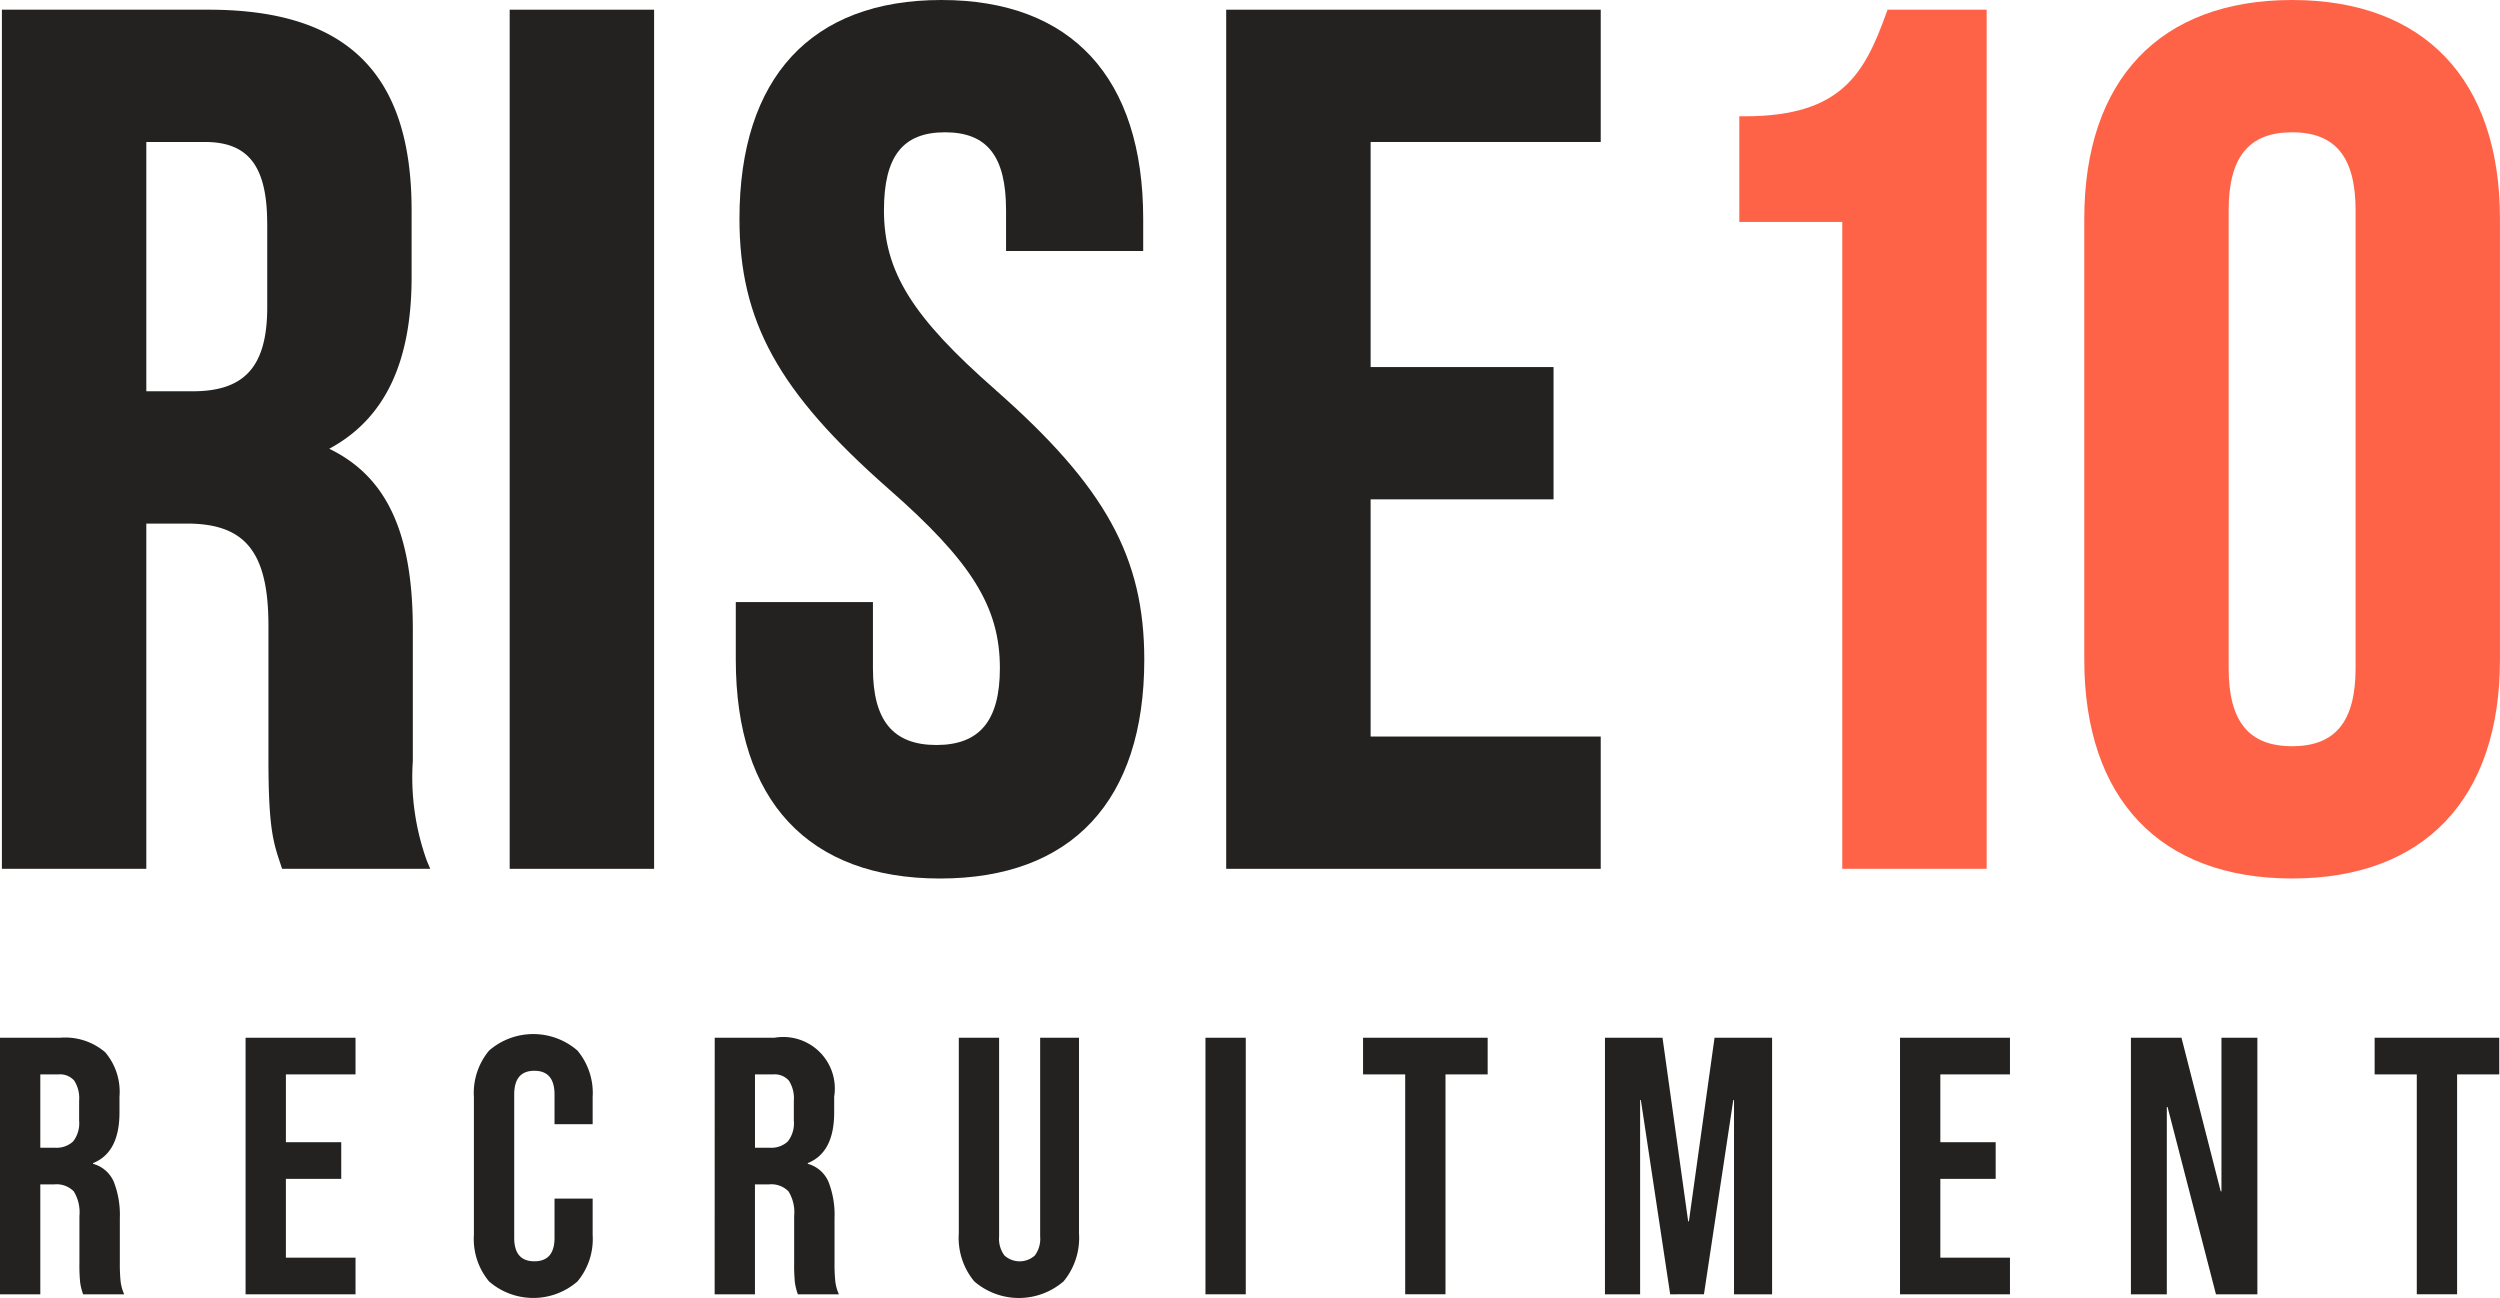 <svg xmlns="http://www.w3.org/2000/svg" width="168.4" height="87.432" viewBox="0 0 168.4 87.432">
  <g id="Group_5973" data-name="Group 5973" transform="translate(-593 -145)">
    <path id="Path_71527" data-name="Path 71527" d="M28.026,52.323V43.511c0-6.5-1.742-10.287-5.631-12.172,3.733-2.006,5.549-5.8,5.549-11.573V15.277c0-9.219-4.346-13.513-13.677-13.513H.346V59.635h9.728V36.379H12.8c3.957,0,5.5,1.93,5.5,6.887v8.976c0,4.632.322,5.6.81,7.061l.111.332H29.2l-.222-.522a16.58,16.58,0,0,1-.949-6.79m-9.81-36.149v5.63c0,3.969-1.5,5.663-5.009,5.663H10.074V10.675h3.949c2.939,0,4.193,1.645,4.193,5.5" transform="translate(592.782 143.889)" fill="#232221"/>
    <rect id="Rectangle_3867" data-name="Rectangle 3867" width="9.728" height="57.871" transform="translate(627.332 145.653)" fill="#232221"/>
    <path id="Path_71528" data-name="Path 71528" d="M151.449,26.286c-5.638-4.934-7.541-7.992-7.541-12.12,0-3.634,1.268-5.255,4.112-5.255s4.113,1.621,4.113,5.255v2.742h9.238V14.737C161.37,5.234,156.542,0,147.775,0s-13.6,5.234-13.6,14.737c0,6.9,2.617,11.652,10,18.153,5.639,4.935,7.542,7.993,7.542,12.12,0,3.529-1.359,5.173-4.276,5.173s-4.275-1.643-4.275-5.173V40.555h-9.238v3.884c0,9.5,4.886,14.738,13.758,14.738s13.758-5.234,13.758-14.738c0-6.9-2.617-11.651-10-18.153" transform="translate(508.635 145)" fill="#232221"/>
    <path id="Path_71529" data-name="Path 71529" d="M223.172,59.635H248.4V50.724H232.9V34.747h12.322V25.836H232.9V10.675h15.5V1.764H223.172Z" transform="translate(452.425 143.889)" fill="#232221"/>
    <path id="Path_71530" data-name="Path 71530" d="M326.452,2.012c-1.469,4.059-3.011,6.932-9.521,6.932h-.376v7.116h6.936V59.635h9.727V1.764h-6.677Z" transform="translate(393.604 143.889)" fill="tomato"/>
    <path id="Path_71531" data-name="Path 71531" d="M393.338,0c-8.9,0-14,5.372-14,14.737v29.7c0,9.366,5.1,14.738,14,14.738s14-5.371,14-14.738v-29.7c0-9.366-5.1-14.737-14-14.737m4.275,45.011c0,3.585-1.358,5.254-4.275,5.254s-4.275-1.67-4.275-5.254V14.166c0-3.585,1.358-5.255,4.275-5.255s4.275,1.67,4.275,5.255Z" transform="translate(354.059 145)" fill="tomato"/>
    <path id="Path_71532" data-name="Path 71532" d="M0,188.872H4.024a4.155,4.155,0,0,1,3.061.975,4.117,4.117,0,0,1,.963,3v1.061q0,2.692-1.778,3.408v.049a2.122,2.122,0,0,1,1.395,1.21,6.1,6.1,0,0,1,.407,2.444v3.037a11.713,11.713,0,0,0,.049,1.2,3,3,0,0,0,.247.9H5.6a3.947,3.947,0,0,1-.2-.79,11.773,11.773,0,0,1-.05-1.333v-3.16a2.686,2.686,0,0,0-.382-1.654,1.62,1.62,0,0,0-1.321-.469H2.715v7.407H0Zm3.7,7.407a1.63,1.63,0,0,0,1.222-.42,1.984,1.984,0,0,0,.408-1.408v-1.333A2.193,2.193,0,0,0,5,191.76a1.26,1.26,0,0,0-1.049-.419H2.715v4.938Z" transform="translate(593 26.031)" fill="#232221"/>
    <path id="Path_71533" data-name="Path 71533" d="M44.694,188.871H52.1v2.469h-4.69v4.568h3.728v2.469H47.409v5.308H52.1v2.469H44.694Z" transform="translate(564.848 26.031)" fill="#232221"/>
    <path id="Path_71534" data-name="Path 71534" d="M87.274,204.869a4.455,4.455,0,0,1-1.024-3.136V192.45a4.456,4.456,0,0,1,1.024-3.135,4.54,4.54,0,0,1,5.951,0,4.456,4.456,0,0,1,1.024,3.135v1.827H91.681v-2q0-1.6-1.358-1.6t-1.358,1.6v9.653q0,1.58,1.358,1.58t1.358-1.58v-2.642h2.568v2.444a4.455,4.455,0,0,1-1.024,3.136,4.539,4.539,0,0,1-5.951,0" transform="translate(538.672 26.451)" fill="#232221"/>
    <path id="Path_71535" data-name="Path 71535" d="M130.078,188.872H134.1a3.473,3.473,0,0,1,4.025,3.975v1.061q0,2.692-1.778,3.408v.049a2.122,2.122,0,0,1,1.395,1.21,6.1,6.1,0,0,1,.407,2.444v3.037a11.71,11.71,0,0,0,.049,1.2,3,3,0,0,0,.247.9h-2.765a3.943,3.943,0,0,1-.2-.79,11.767,11.767,0,0,1-.05-1.333v-3.16a2.686,2.686,0,0,0-.382-1.654,1.62,1.62,0,0,0-1.321-.469h-.938v7.407h-2.715Zm3.7,7.407a1.63,1.63,0,0,0,1.222-.42,1.984,1.984,0,0,0,.408-1.408v-1.333a2.193,2.193,0,0,0-.334-1.358,1.26,1.26,0,0,0-1.049-.419h-1.234v4.938Z" transform="translate(511.065 26.031)" fill="#232221"/>
    <path id="Path_71536" data-name="Path 71536" d="M175.54,205.277a4.582,4.582,0,0,1-1.037-3.222V188.872h2.715v13.381a1.884,1.884,0,0,0,.358,1.284,1.528,1.528,0,0,0,2.05,0,1.89,1.89,0,0,0,.357-1.284V188.872H182.6v13.184a4.582,4.582,0,0,1-1.037,3.222,4.6,4.6,0,0,1-6.024,0" transform="translate(483.082 26.031)" fill="#232221"/>
    <rect id="Rectangle_3868" data-name="Rectangle 3868" width="2.715" height="17.282" transform="translate(674.2 214.902)" fill="#232221"/>
    <path id="Path_71537" data-name="Path 71537" d="M250.919,191.34H248.08v-2.469h8.394v2.469h-2.84v14.813h-2.715Z" transform="translate(436.735 26.031)" fill="#232221"/>
    <path id="Path_71538" data-name="Path 71538" d="M292.108,188.871h3.876l1.728,12.369h.049l1.728-12.369h3.876v17.282H300.8V193.068h-.049l-1.976,13.085H296.5l-1.975-13.085h-.05v13.085h-2.369Z" transform="translate(409.003 26.031)" fill="#232221"/>
    <path id="Path_71539" data-name="Path 71539" d="M345.806,188.871h7.406v2.469h-4.69v4.568h3.728v2.469h-3.728v5.308h4.69v2.469h-7.406Z" transform="translate(375.179 26.031)" fill="#232221"/>
    <path id="Path_71540" data-name="Path 71540" d="M387.832,188.871h3.406l2.642,10.345h.05V188.871h2.42v17.282h-2.79L390.3,193.537h-.05v12.616h-2.419Z" transform="translate(348.707 26.031)" fill="#232221"/>
    <path id="Path_71541" data-name="Path 71541" d="M435.029,191.34H432.19v-2.469h8.394v2.469h-2.84v14.813h-2.715Z" transform="translate(320.766 26.031)" fill="#232221"/>
  </g>
</svg>
